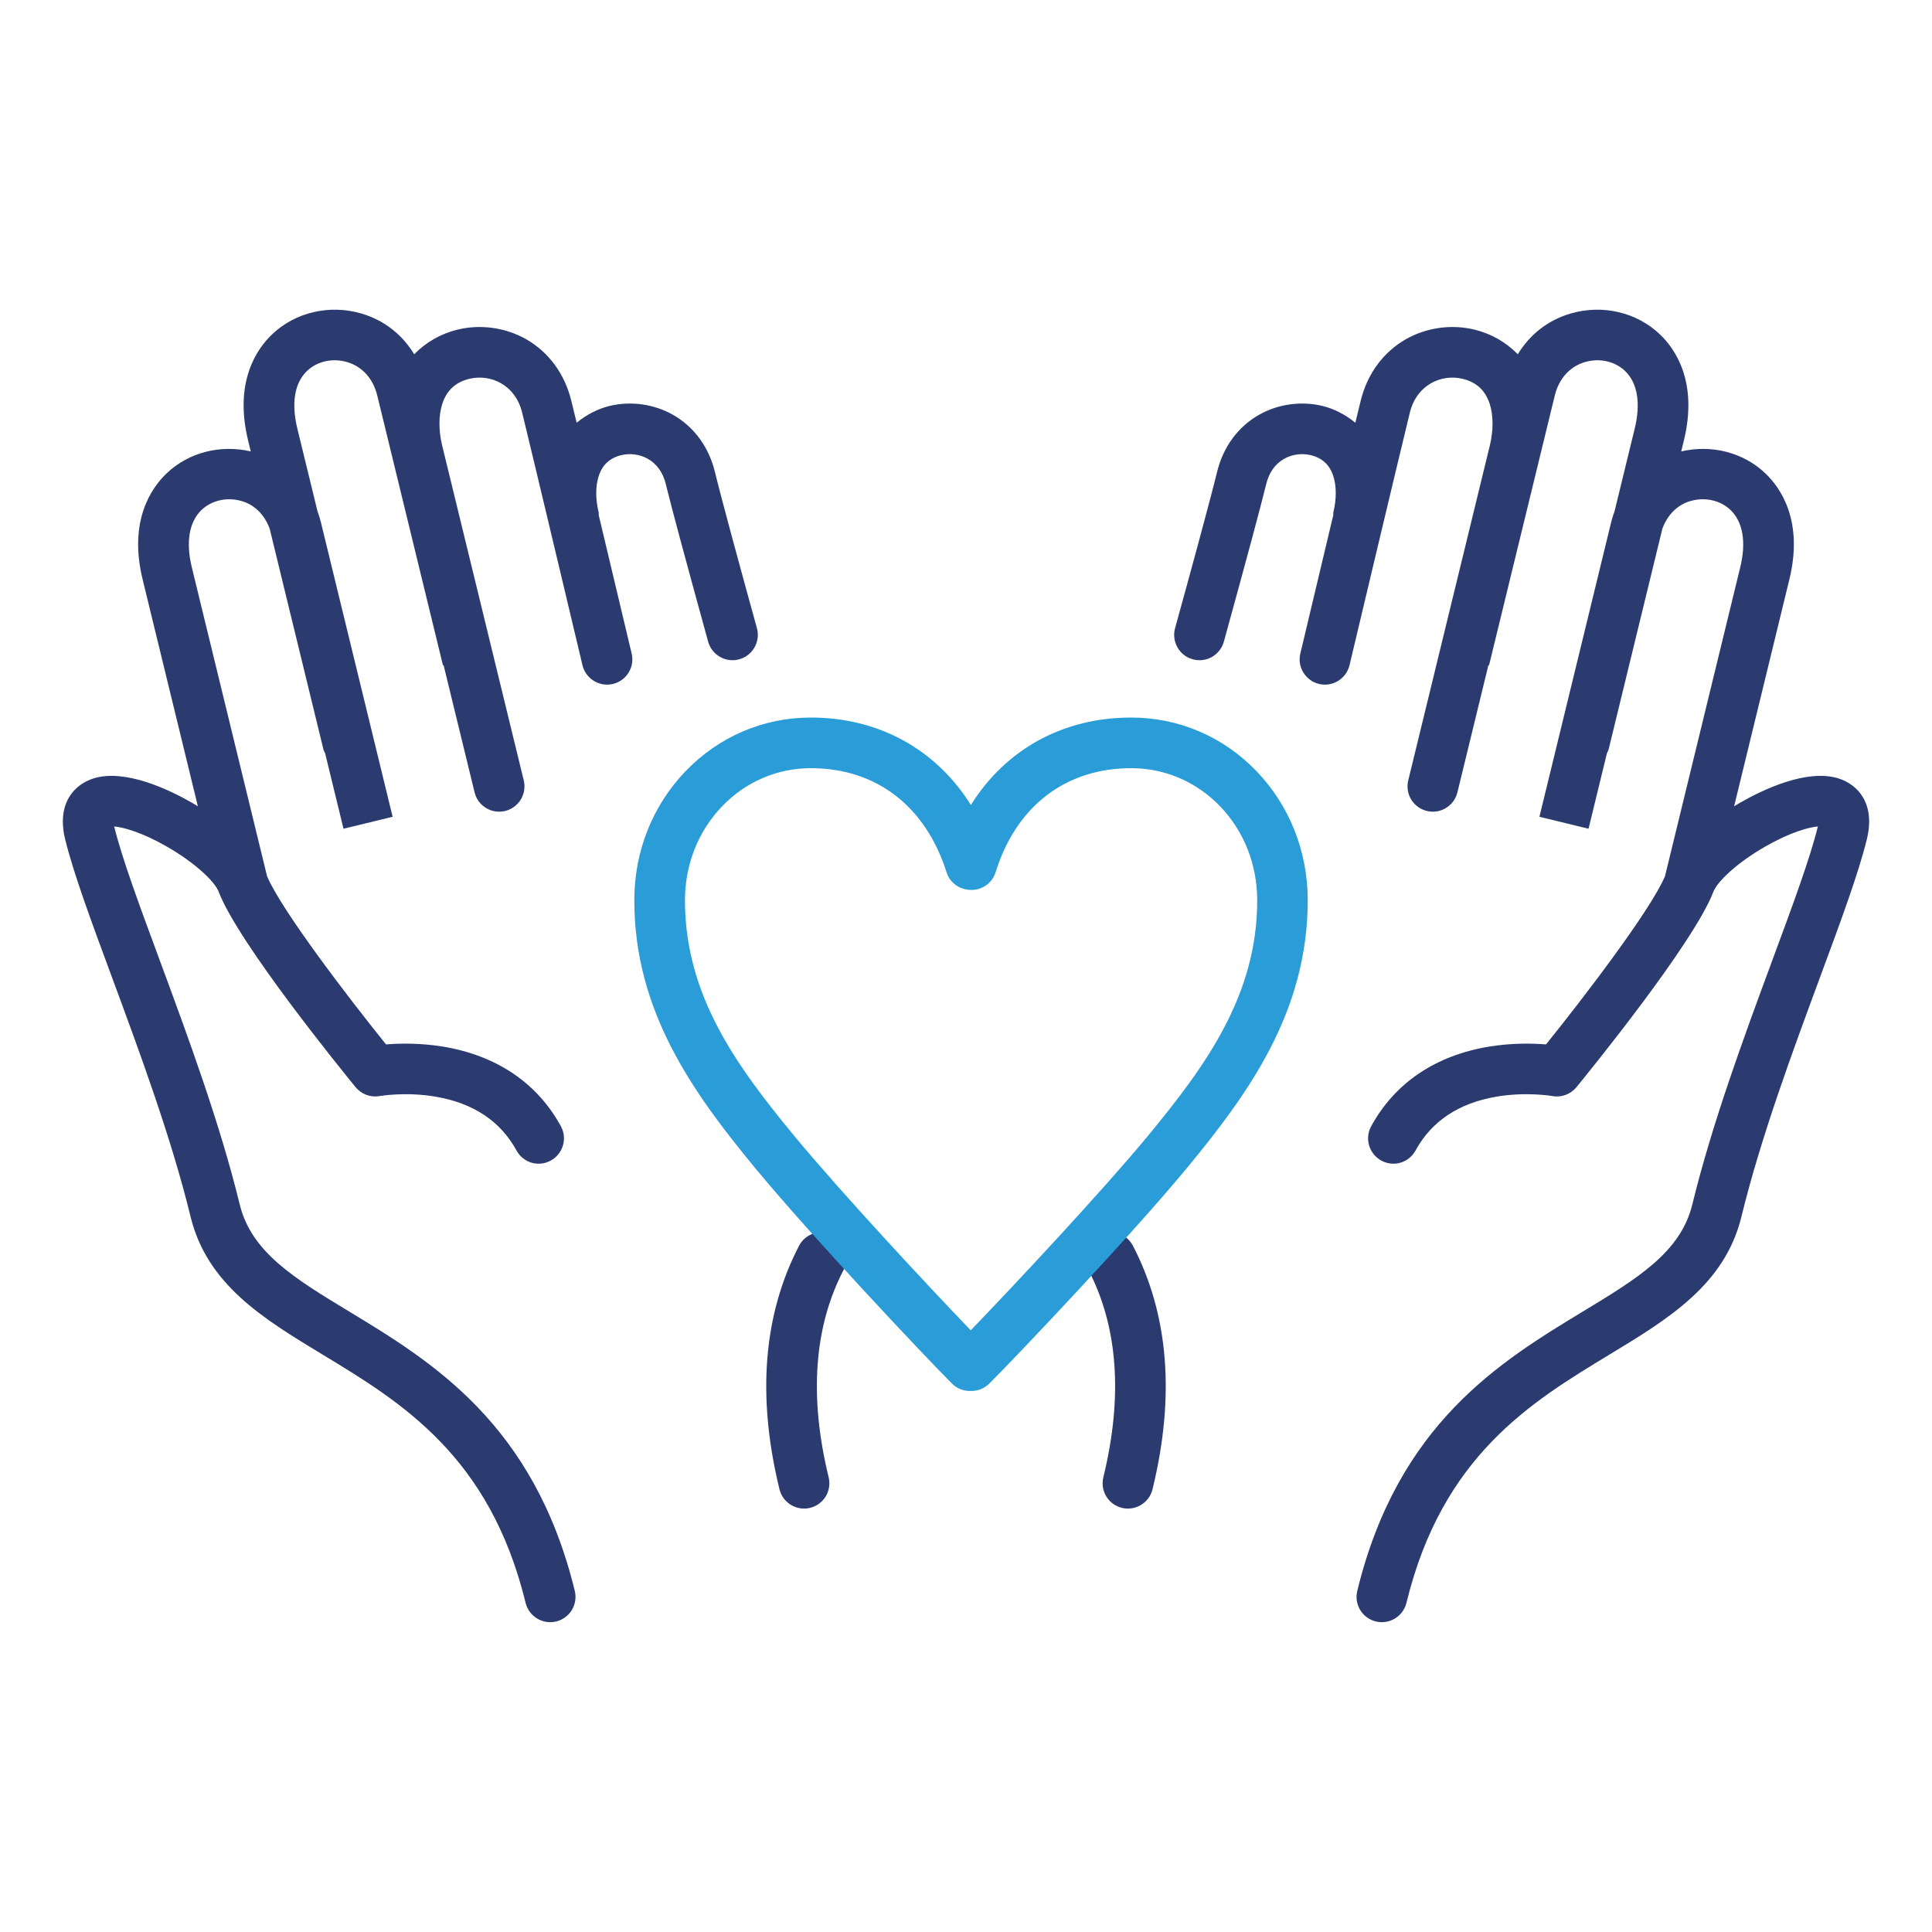 <?xml version="1.0" encoding="utf-8"?>
<!-- Generator: Adobe Illustrator 27.5.0, SVG Export Plug-In . SVG Version: 6.00 Build 0)  -->
<svg version="1.0" id="Layer_1" xmlns="http://www.w3.org/2000/svg" xmlns:xlink="http://www.w3.org/1999/xlink" x="0px" y="0px"
	 viewBox="0 0 425.2 425.2" style="enable-background:new 0 0 425.2 425.2;" xml:space="preserve">
<style type="text/css">
	.st0{fill:none;stroke:#2B3B70;stroke-width:13;stroke-linecap:round;stroke-linejoin:round;stroke-miterlimit:10;}
	.st1{fill:none;stroke:#2A9CD7;stroke-width:13;stroke-linecap:round;stroke-linejoin:round;stroke-miterlimit:10;}
	.st2{fill:#4D439B;}
	.st3{fill:#2A9CD7;}
	.st4{fill:#2B3B70;}
	.st5{fill:#6B2975;}
	.st6{fill:#8CC63F;}
	.st7{fill:#FFFFFF;}
	.st8{fill:#6B2976;}
	.st9{clip-path:url(#SVGID_00000051349541013912053350000005830485321208864943_);}
	.st10{fill:none;stroke:#2B3B70;stroke-width:11.747;stroke-linecap:round;stroke-linejoin:round;stroke-miterlimit:10;}
	.st11{clip-path:url(#SVGID_00000044891525137989601040000012176391230373485705_);fill:#2B3B70;}
	.st12{clip-path:url(#SVGID_00000044891525137989601040000012176391230373485705_);fill:#2A9CD7;}
	.st13{clip-path:url(#SVGID_00000156548827582485192320000016661769348047344045_);}
	.st14{fill:none;stroke:#2B3B70;stroke-width:12.748;stroke-linecap:round;stroke-linejoin:round;stroke-miterlimit:10;}
	.st15{fill:none;stroke:#1C1C1C;stroke-width:12.748;stroke-linecap:round;stroke-linejoin:round;stroke-miterlimit:10;}
	.st16{fill:none;stroke:#2B3B70;stroke-width:11.73;stroke-linecap:round;stroke-linejoin:round;stroke-miterlimit:10;}
	.st17{fill:none;stroke:#2A9CD7;stroke-width:11.73;stroke-linecap:round;stroke-linejoin:round;stroke-miterlimit:10;}
	.st18{fill:none;stroke:#241A16;stroke-width:18.084;stroke-linecap:round;stroke-linejoin:round;stroke-miterlimit:10;}
</style>
<g>
	<path class="st4" d="M383.27,267.73c4.21-17.28,11.17-36.1,17.31-52.71c4.56-12.32,8.49-22.96,10.29-30.35
		c1.9-7.81-1.97-12.01-6.27-13.36c-6.94-2.15-16.53,2.43-21.63,5.35c-0.38,0.22-0.85,0.5-1.32,0.79l12.16-49.93
		c3.15-12.92-1.95-20.16-5.26-23.32c-4.85-4.64-11.86-6.41-18.54-4.85l0.59-2.43c3.14-12.92-1.95-20.16-5.27-23.32
		c-5.11-4.89-12.65-6.65-19.66-4.6c-5,1.46-9,4.63-11.63,8.97c-2.64-2.71-5.96-4.56-9.52-5.42c-5.07-1.24-10.58-0.47-15.1,2.1
		c-4.98,2.83-8.52,7.65-9.96,13.57c-0.31,1.29-0.71,2.94-1.17,4.82c-2.16-1.77-4.62-3.05-7.2-3.69c-4.7-1.14-9.8-0.44-14,1.94
		c-4.62,2.62-7.9,7.09-9.23,12.57c-1.5,6.15-5.85,22.1-9.25,34.4c-0.73,2.65,0.62,5.48,3.14,6.58l0.75,0.26
		c1.43,0.4,2.94,0.21,4.23-0.52c1.29-0.74,2.22-1.93,2.62-3.36c4.98-18.08,8.12-29.76,9.33-34.72c0.61-2.51,1.98-4.43,3.97-5.54
		c1.74-0.97,3.86-1.26,5.81-0.79c2.52,0.62,4.15,2.1,4.96,4.56c0.73,2.19,0.74,5.11,0.03,8.01c-0.05,0.21,0,0.42-0.02,0.63
		c-2.96,12.42-5.97,25.08-6.93,29.13l-0.32,1.33c-0.71,2.97,1.12,5.98,4.13,6.7c2.98,0.71,5.99-1.15,6.7-4.14
		c0.11-0.46,10.25-43.19,13.26-55.54c1.54-6.32,7.13-8.58,11.61-7.48c3.03,0.72,4.97,2.51,5.95,5.42c0.85,2.55,0.87,5.93,0.05,9.29
		l-17.95,73.67c-0.64,2.64,0.7,5.33,3.18,6.42c0.29,0.13,0.6,0.23,0.91,0.31c1.44,0.35,2.94,0.12,4.21-0.65
		c1.27-0.77,2.16-1.99,2.52-3.44l6.82-27.99l0.14,0.03l14.47-59.38c0.9-3.71,3.32-6.39,6.63-7.36c3.21-0.94,6.59-0.19,8.84,1.96
		c2.73,2.61,3.48,7.09,2.13,12.64l-4.44,18.21c-0.29,0.81-0.56,1.64-0.77,2.51l-15.77,64.75l10.81,2.63l4.06-16.66
		c0.1-0.25,0.27-0.45,0.34-0.72l11.85-48.66c1.11-3.01,3.26-5.23,6.15-6.07c3.21-0.94,6.59-0.19,8.85,1.96
		c2.73,2.61,3.49,7.1,2.13,12.64l-16.56,67.98c-3.21,7.54-17.95,26.79-26.18,37c-2.86-0.24-7.42-0.35-12.52,0.48
		c-11.78,1.94-20.76,8-25.96,17.53c-1.47,2.69-0.47,6.08,2.22,7.55c2.75,1.51,6.08,0.47,7.55-2.22c3.52-6.45,9.52-10.44,17.83-11.85
		c6.58-1.11,12.2-0.14,12.26-0.13c1.99,0.37,4.03-0.38,5.32-1.95c2.63-3.22,25.84-31.73,30.13-43c0.82-2.17,5.02-6.28,11.43-9.96
		c5.49-3.15,9.54-4.24,11.57-4.42c-0.01,0.04-0.02,0.08-0.03,0.12c-1.65,6.76-5.47,17.11-9.93,29.16
		c-6.24,16.88-13.31,36.02-17.67,53.91c-2.57,10.52-12.06,16.28-24.08,23.56c-18.13,10.99-40.69,24.66-49.66,61.49
		c-0.64,2.64,0.7,5.34,3.18,6.42c0.29,0.13,0.6,0.23,0.91,0.31c2.98,0.72,6-1.11,6.73-4.09c7.88-32.35,27.39-44.17,44.62-54.61
		C367.24,290.23,379.61,282.74,383.27,267.73z"/>
	<path class="st4" d="M249.33,274.15c-0.69-1.32-1.86-2.27-3.29-2.72c-1.42-0.44-2.93-0.3-4.24,0.4c-1.32,0.69-2.28,1.86-2.73,3.27
		c-0.44,1.42-0.3,2.92,0.39,4.24c6.58,12.53,7.72,27.93,3.37,45.79c-0.64,2.64,0.7,5.34,3.18,6.42c0.28,0.12,0.58,0.22,0.91,0.31
		c2.98,0.72,6-1.11,6.73-4.09C258.64,307.31,257.22,289.36,249.33,274.15z"/>
</g>
<g>
	<path class="st4" d="M41.93,267.73c-4.21-17.28-11.17-36.1-17.31-52.71c-4.56-12.32-8.49-22.96-10.29-30.35
		c-1.9-7.81,1.97-12.01,6.27-13.36c6.94-2.15,16.53,2.43,21.63,5.35c0.38,0.22,0.85,0.5,1.32,0.79l-12.16-49.93
		c-3.15-12.92,1.95-20.16,5.26-23.32c4.85-4.64,11.86-6.41,18.54-4.85l-0.59-2.43c-3.14-12.92,1.95-20.16,5.27-23.32
		c5.11-4.89,12.65-6.65,19.66-4.6c5,1.46,9,4.63,11.63,8.97c2.64-2.71,5.96-4.56,9.52-5.42c5.07-1.24,10.58-0.47,15.1,2.1
		c4.98,2.83,8.52,7.65,9.96,13.57c0.31,1.29,0.71,2.94,1.17,4.82c2.16-1.77,4.62-3.05,7.2-3.69c4.7-1.14,9.8-0.44,14,1.94
		c4.62,2.62,7.9,7.09,9.23,12.57c1.5,6.15,5.85,22.1,9.25,34.4c0.73,2.65-0.62,5.48-3.14,6.58l-0.75,0.26
		c-1.43,0.4-2.94,0.21-4.23-0.52c-1.29-0.74-2.22-1.93-2.62-3.36c-4.98-18.08-8.12-29.76-9.33-34.72c-0.61-2.51-1.98-4.43-3.97-5.54
		c-1.74-0.97-3.86-1.26-5.81-0.79c-2.52,0.62-4.15,2.1-4.96,4.56c-0.73,2.19-0.74,5.11-0.03,8.01c0.05,0.21,0,0.42,0.02,0.63
		c2.96,12.42,5.97,25.08,6.93,29.13l0.32,1.33c0.71,2.97-1.12,5.98-4.13,6.7c-2.98,0.71-5.99-1.15-6.7-4.14
		c-0.11-0.46-10.25-43.19-13.26-55.54c-1.54-6.32-7.13-8.58-11.61-7.48c-3.03,0.72-4.97,2.51-5.95,5.42
		c-0.85,2.55-0.87,5.93-0.05,9.29l17.95,73.67c0.64,2.64-0.7,5.33-3.18,6.42c-0.29,0.13-0.6,0.23-0.91,0.31
		c-1.44,0.35-2.94,0.12-4.21-0.65c-1.27-0.77-2.16-1.99-2.52-3.44l-6.82-27.99l-0.14,0.03L83.03,87.05
		c-0.9-3.71-3.32-6.39-6.63-7.36c-3.21-0.94-6.59-0.19-8.84,1.96c-2.73,2.61-3.48,7.09-2.13,12.64l4.44,18.21
		c0.29,0.81,0.56,1.64,0.77,2.51l15.77,64.75l-10.81,2.63l-4.06-16.66c-0.1-0.25-0.27-0.45-0.34-0.72l-11.85-48.66
		c-1.11-3.01-3.26-5.23-6.15-6.07c-3.21-0.94-6.59-0.19-8.85,1.96c-2.73,2.61-3.49,7.1-2.13,12.64l16.56,67.98
		c3.21,7.54,17.95,26.79,26.18,37c2.86-0.24,7.42-0.35,12.52,0.48c11.78,1.94,20.76,8,25.96,17.53c1.47,2.69,0.47,6.08-2.22,7.55
		c-2.75,1.51-6.08,0.47-7.55-2.22c-3.52-6.45-9.52-10.44-17.83-11.85c-6.58-1.11-12.2-0.14-12.26-0.13
		c-1.99,0.37-4.03-0.38-5.32-1.95c-2.63-3.22-25.84-31.73-30.13-43c-0.82-2.17-5.02-6.28-11.43-9.96
		c-5.49-3.15-9.54-4.24-11.57-4.42c0.01,0.04,0.02,0.08,0.03,0.12c1.65,6.76,5.47,17.11,9.93,29.16
		c6.24,16.88,13.31,36.02,17.67,53.91c2.56,10.52,12.06,16.28,24.08,23.56c18.13,10.99,40.69,24.66,49.66,61.49
		c0.64,2.64-0.7,5.34-3.18,6.42c-0.29,0.13-0.6,0.23-0.91,0.31c-2.98,0.72-6-1.11-6.73-4.09c-7.88-32.35-27.39-44.17-44.62-54.61
		C57.95,290.23,45.59,282.74,41.93,267.73z"/>
	<path class="st4" d="M175.87,274.15c0.69-1.32,1.86-2.27,3.29-2.72c1.42-0.44,2.93-0.3,4.24,0.4c1.32,0.69,2.28,1.86,2.73,3.27
		c0.44,1.42,0.3,2.92-0.39,4.24c-6.58,12.53-7.72,27.93-3.37,45.79c0.64,2.64-0.7,5.34-3.18,6.42c-0.28,0.12-0.58,0.22-0.91,0.31
		c-2.98,0.72-6-1.11-6.73-4.09C166.56,307.31,167.97,289.36,175.87,274.15z"/>
</g>
<path class="st3" d="M276.53,169.72c-7.32-7.61-17.11-11.8-27.57-11.8c-14.97,0-27.6,6.95-35.28,19.24
	c-7.72-12.29-20.33-19.24-35.22-19.24c-10.46,0-20.25,4.19-27.57,11.8c-7.28,7.56-11.29,17.65-11.29,28.42
	c0,24.59,13.11,42.56,26.54,58.86c12.8,15.47,37.51,41.64,43.37,47.5c1.05,1.05,2.45,1.63,3.94,1.63h0.34
	c1.49,0,2.88-0.58,3.94-1.63c6.31-6.31,31.07-32.43,43.55-47.51c13.43-16.29,26.53-34.26,26.53-58.85
	C287.81,187.38,283.8,177.29,276.53,169.72z M178.46,169.06c14.36,0,25.24,8.35,29.86,22.91c0.73,2.33,2.87,3.89,5.48,3.89
	c2.45,0,4.59-1.57,5.32-3.91c4.53-14.54,15.41-22.89,29.85-22.89c7.4,0,14.34,2.98,19.55,8.39c5.27,5.48,8.17,12.83,8.17,20.7
	c0,20.92-11.35,36.42-23.99,51.76c-10.22,12.35-29.41,32.87-39.06,42.87c-9.47-9.85-28.41-30.19-38.9-42.86
	c-12.64-15.34-23.99-30.84-23.99-51.77c0-7.87,2.9-15.22,8.18-20.7C164.12,172.04,171.06,169.06,178.46,169.06z"/>
</svg>

